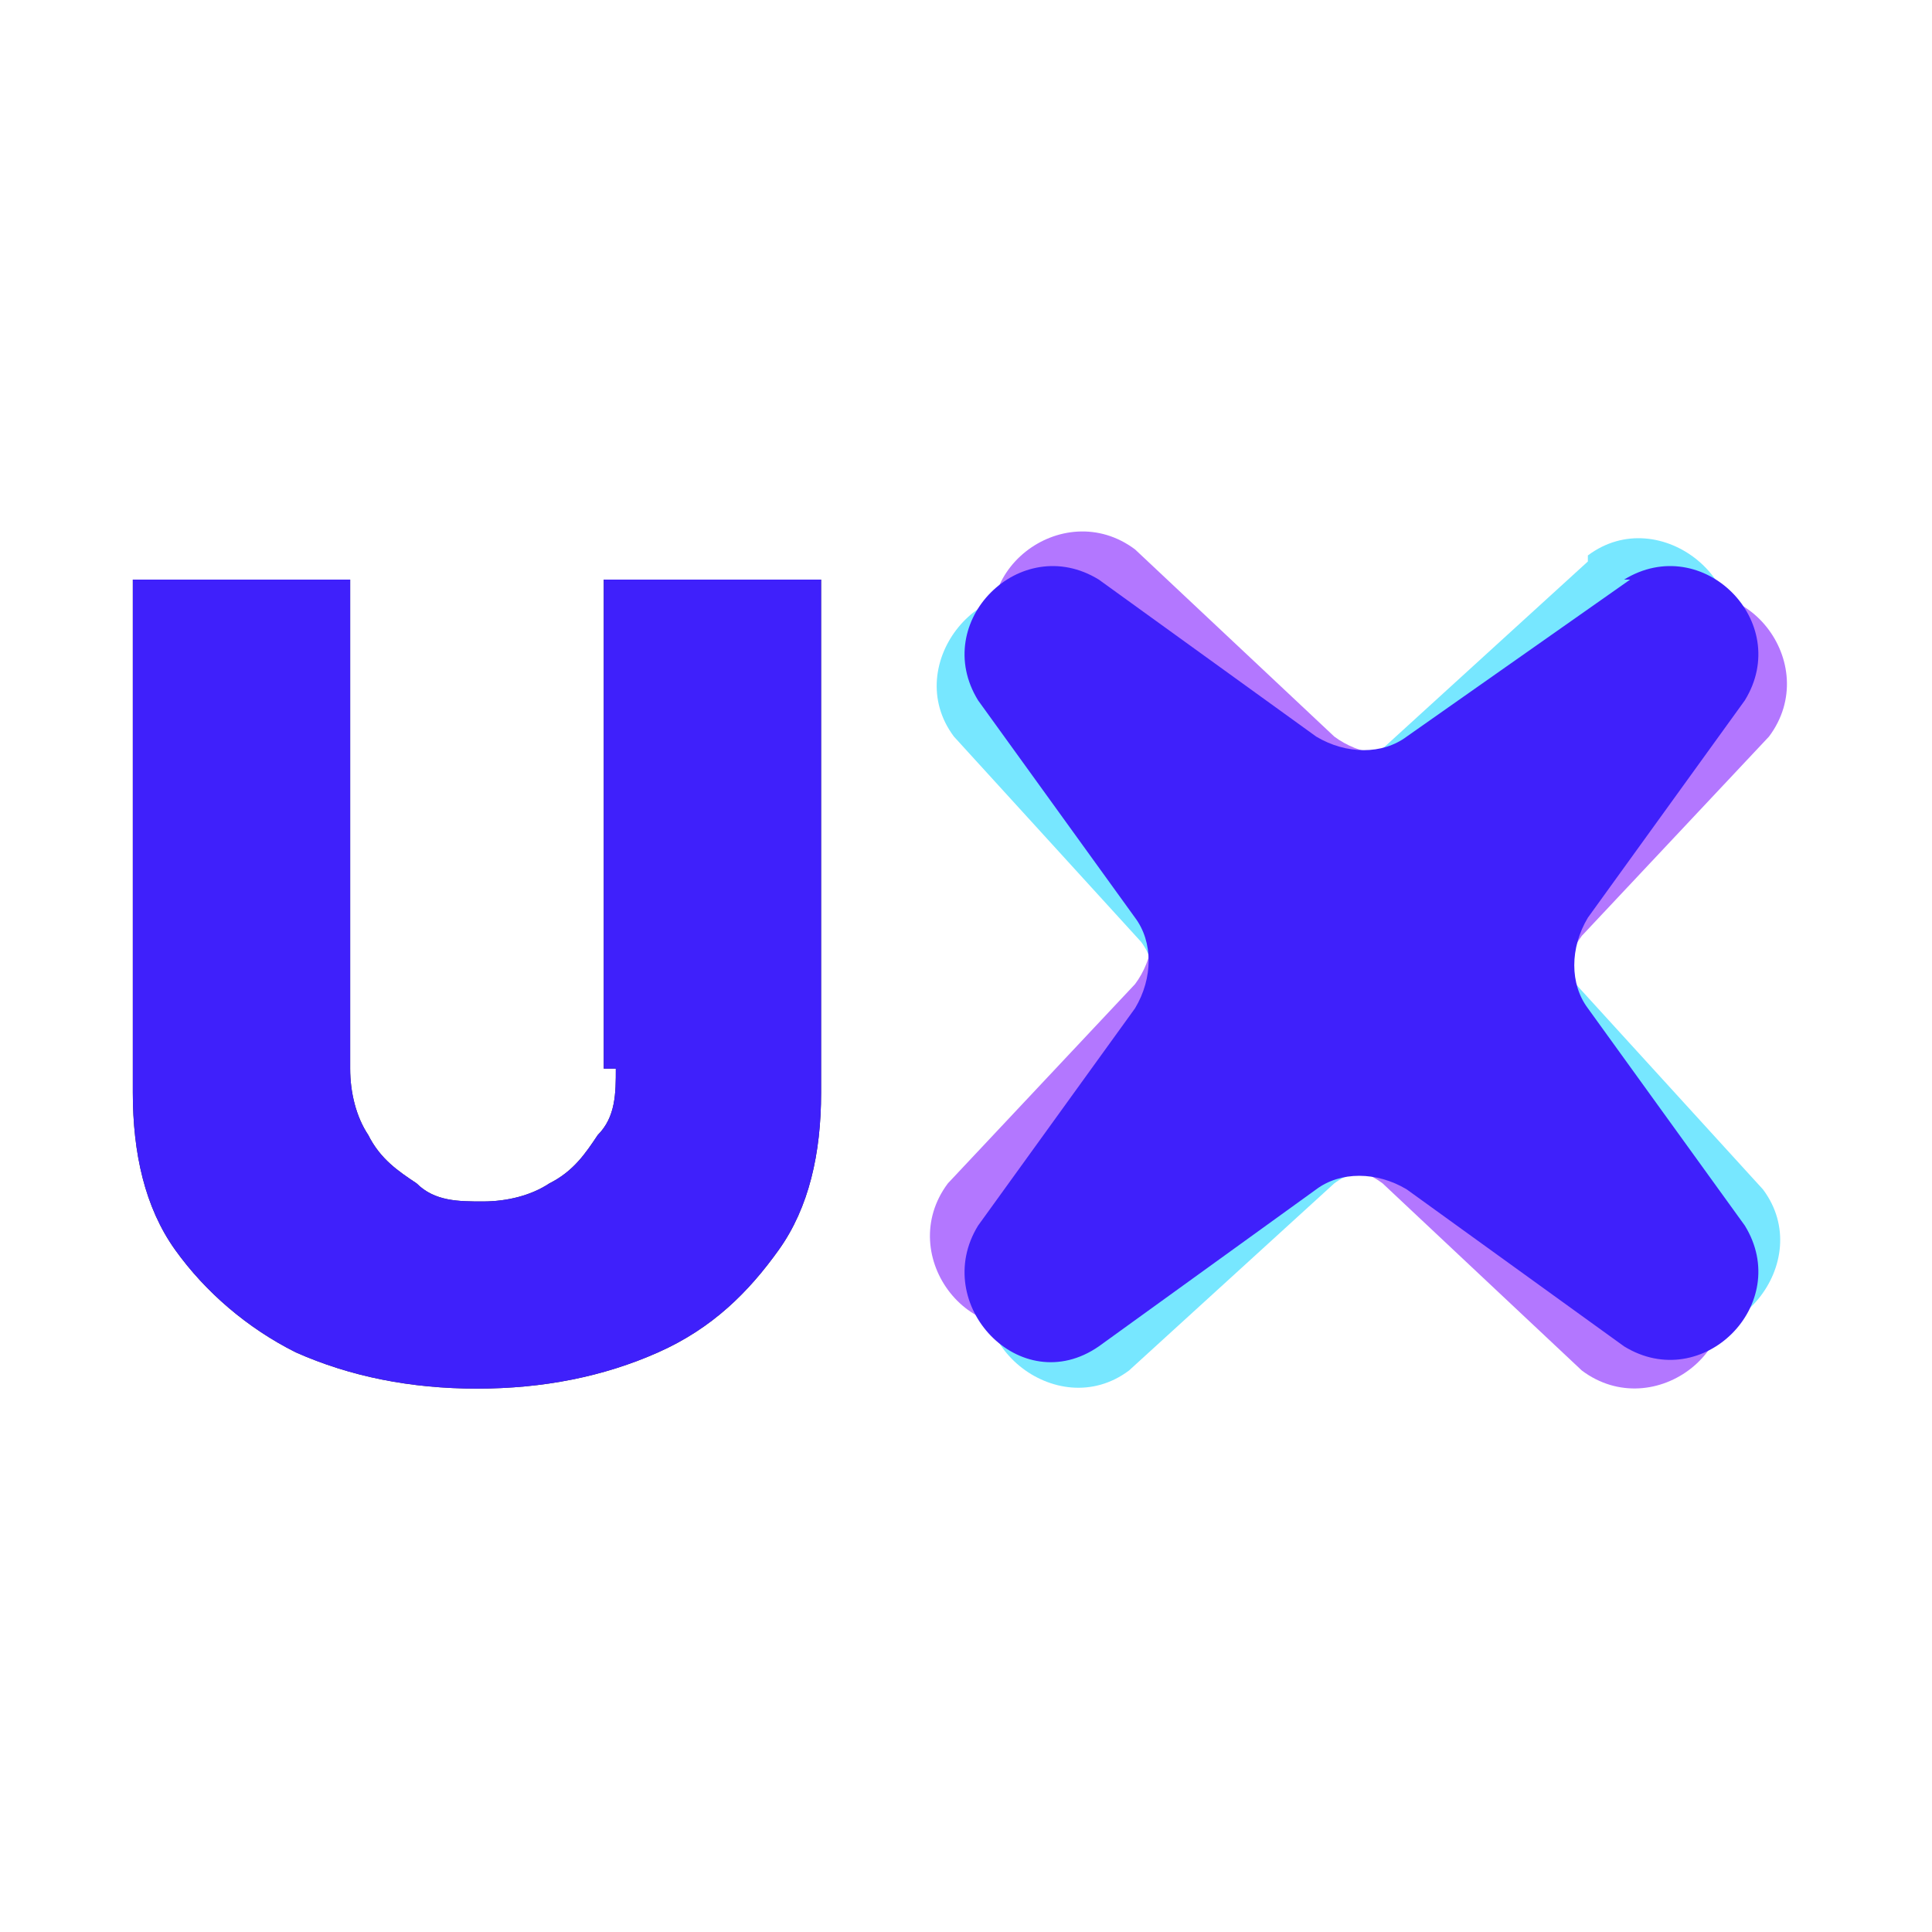 <?xml version="1.0" encoding="UTF-8"?>
<svg id="Capa_2" xmlns="http://www.w3.org/2000/svg" version="1.1" viewBox="0 0 32 32">
  <!-- Generator: Adobe Illustrator 29.5.1, SVG Export Plug-In . SVG Version: 2.1.0 Build 141)  -->
  <defs>
    <style>
      .st0 {
        fill: #2f2f37;
      }

      .st1 {
        fill: #3f20fb;
      }

      .st2 {
        fill: #77e7ff;
      }

      .st3 {
        fill: #b377ff;
      }
    </style>
  </defs>
  <path class="st0" d="M10.2,17.7c0,.4,0,.8-.3,1.1-.2.3-.4.6-.8.8-.3.2-.7.3-1.1.3s-.8,0-1.1-.3c-.3-.2-.6-.4-.8-.8-.2-.3-.3-.7-.3-1.1v-8.1h-3.6v8.5c0,1,.2,1.9.7,2.6.5.7,1.2,1.3,2,1.7.9.4,1.9.6,3,.6s2.1-.2,3-.6c.9-.4,1.5-1,2-1.7.5-.7.7-1.6.7-2.6v-8.5h-3.6v8.1Z"/>
  <path class="st1" d="M10.2,17.7c0,.4,0,.8-.3,1.1-.2.3-.4.6-.8.8-.3.2-.7.3-1.1.3s-.8,0-1.1-.3c-.3-.2-.6-.4-.8-.8-.2-.3-.3-.7-.3-1.1v-8.1h-3.6v8.5c0,1,.2,1.9.7,2.6.5.7,1.2,1.3,2,1.7.9.4,1.9.6,3,.6s2.1-.2,3-.6c.9-.4,1.5-1,2-1.7.5-.7.7-1.6.7-2.6v-8.5h-3.6v8.1Z"/>
  <path class="st2" d="M26.3,9.2c1.2-.9,2.9.5,2.2,1.8l-2.5,3.8c-.2.5-.2,1.1.1,1.5l3.1,3.4c.9,1.2-.5,2.9-1.8,2.2l-3.8-2.4c-.5-.2-1.1-.2-1.5.1l-3.4,3.1c-1.2.9-2.9-.5-2.2-1.8l2.5-3.8c.2-.5.2-1.1-.1-1.5l-3.1-3.4c-.9-1.2.5-2.9,1.8-2.2l3.8,2.5c.5.2,1.1.2,1.5-.1l3.4-3.1Z"/>
  <path class="st3" d="M27.5,10c1.4-.7,2.7,1,1.8,2.2l-3.1,3.3c-.3.4-.4,1-.2,1.5l2.4,3.9c.7,1.4-1,2.7-2.2,1.8l-3.3-3.1c-.4-.3-1-.4-1.5-.2l-3.9,2.4c-1.4.7-2.7-1-1.8-2.2l3.1-3.3c.3-.4.4-1,.2-1.5l-2.4-3.9c-.7-1.4,1-2.7,2.2-1.8l3.3,3.1c.4.3,1,.4,1.5.2l3.9-2.4Z"/>
  <path class="st1" d="M26.9,9.6c1.3-.8,2.8.7,2,2l-2.6,3.6c-.3.5-.3,1.1,0,1.5l2.6,3.6c.8,1.3-.7,2.8-2,2l-3.6-2.6c-.5-.3-1.1-.3-1.5,0l-3.6,2.6c-1.3.9-2.8-.7-2-2l2.6-3.6c.3-.5.3-1.1,0-1.5l-2.6-3.6c-.8-1.3.7-2.8,2-2l3.6,2.6c.5.3,1.1.3,1.5,0l3.7-2.6Z"/>
</svg>